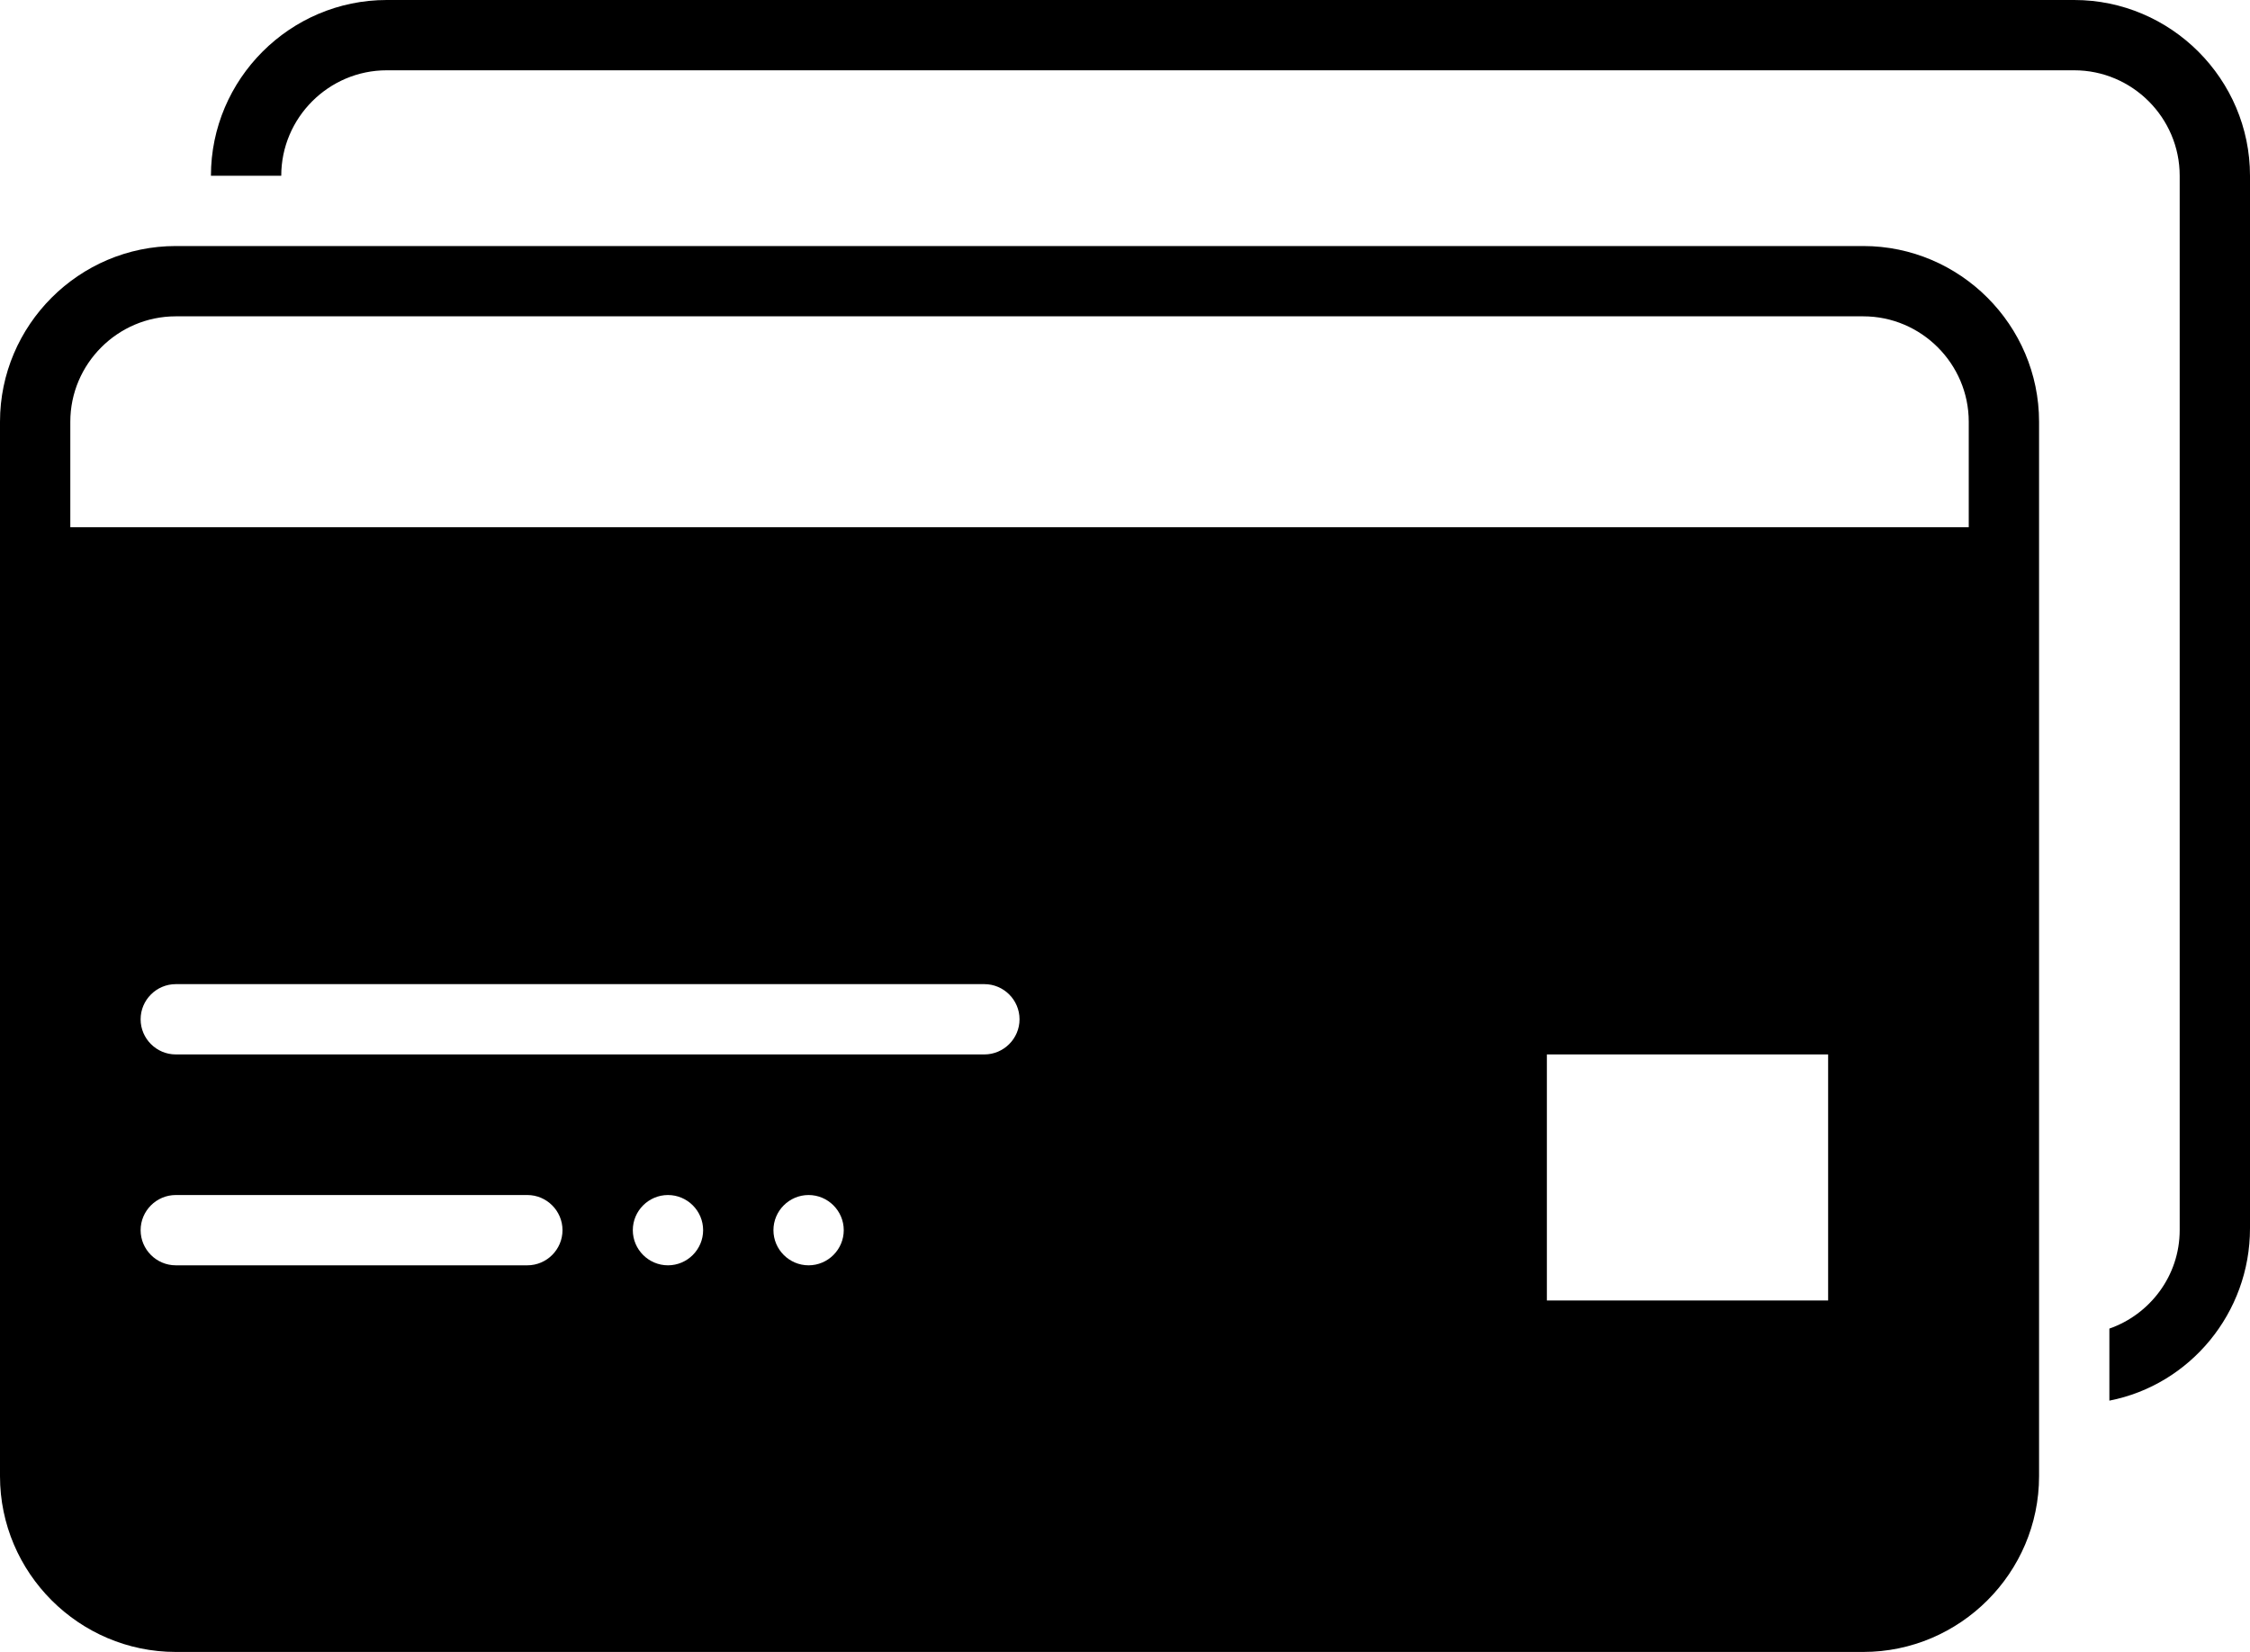 <?xml version="1.0" encoding="UTF-8"?><svg xmlns="http://www.w3.org/2000/svg" xmlns:xlink="http://www.w3.org/1999/xlink" height="94.0" preserveAspectRatio="xMidYMid meet" version="1.0" viewBox="0.0 16.0 128.0 94.0" width="128.0" zoomAndPan="magnify"><g id="change1_1"><path d="M118,16H22c-5.5,0-10,4.5-10,10h4c0-3.3,2.7-6,6-6h96c3.3,0,6,2.7,6,6v60c0,2.6-1.7,4.8-4,5.6v4.1c4.6-0.9,8-5,8-9.8V26 C128,20.5,123.5,16,118,16z" fill="inherit"/></g><g id="change1_2"><path d="M10,110h96c5.5,0,10-4.5,10-10V40c0-5.5-4.5-10-10-10H10C4.5,30,0,34.5,0,40v60C0,105.5,4.5,110,10,110z M30,88H10 c-1.1,0-2-0.9-2-2c0-1.1,0.9-2,2-2h20c1.1,0,2,0.9,2,2C32,87.1,31.1,88,30,88z M38,88c-1.1,0-2-0.9-2-2c0-1.1,0.9-2,2-2s2,0.9,2,2 C40,87.1,39.1,88,38,88z M46,88c-1.1,0-2-0.9-2-2c0-1.1,0.9-2,2-2s2,0.9,2,2C48,87.1,47.1,88,46,88z M56,76H10c-1.1,0-2-0.9-2-2 c0-1.1,0.9-2,2-2h46c1.1,0,2,0.9,2,2C58,75.1,57.1,76,56,76z M104,90H88V76h16V90z M4,40c0-3.3,2.7-6,6-6h96c3.3,0,6,2.7,6,6v6H4V40 z" fill="inherit"/></g></svg>